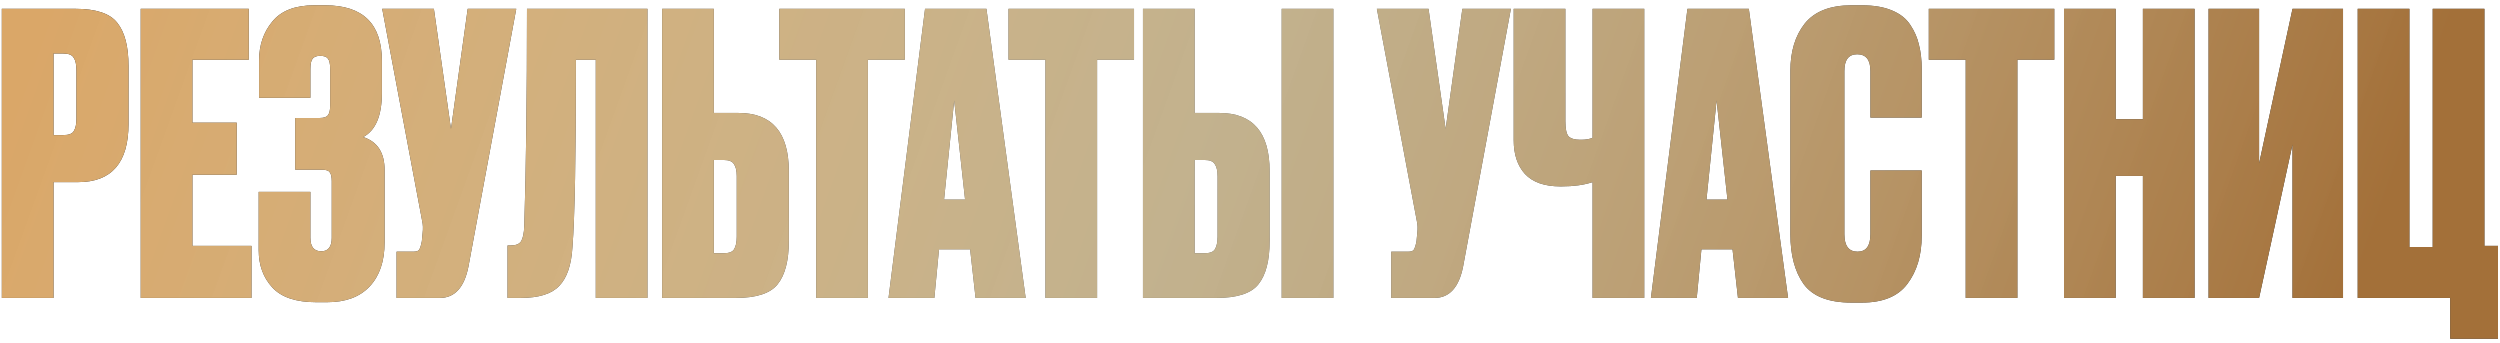 <?xml version="1.0" encoding="UTF-8"?> <svg xmlns="http://www.w3.org/2000/svg" width="386" height="53" viewBox="0 0 386 53" fill="none"><path d="M12.043 28.12H8.263V46H0.283V1.36H11.623C14.823 1.36 16.983 2.08 18.103 3.52C19.263 4.96 19.843 7.18 19.843 10.18V19.12C19.843 25.12 17.243 28.12 12.043 28.12ZM8.263 8.26V20.86H9.763C10.603 20.86 11.143 20.66 11.383 20.26C11.663 19.82 11.803 19.18 11.803 18.34V10.9C11.803 9.98 11.663 9.32 11.383 8.92C11.143 8.48 10.603 8.26 9.763 8.26H8.263ZM21.729 1.36H38.409V9.22H29.709V18.94H36.549V26.98H29.709V37.96H38.829V46H21.729V1.36ZM47.922 10.66V15.1H40.002V9.34C40.002 6.98 40.682 4.98 42.042 3.34C43.402 1.66 45.562 0.82 48.522 0.82H50.202C56.042 0.82 58.962 3.68 58.962 9.4V14.38C58.962 17.86 58.002 20.12 56.082 21.16C58.282 21.88 59.382 23.58 59.382 26.26V37.42C59.382 40.34 58.602 42.62 57.042 44.26C55.522 45.86 53.342 46.66 50.502 46.66H48.822C45.702 46.66 43.442 45.9 42.042 44.38C40.642 42.86 39.942 40.94 39.942 38.62V29.62H47.922V36.7C47.922 38.1 48.482 38.8 49.602 38.8C50.682 38.8 51.222 38.1 51.222 36.7V28C51.222 27.32 51.122 26.86 50.922 26.62C50.762 26.34 50.362 26.2 49.722 26.2H45.582V18.22H49.302C49.982 18.22 50.422 18.08 50.622 17.8C50.862 17.52 50.982 17 50.982 16.24V10.66C50.982 9.86 50.862 9.32 50.622 9.04C50.422 8.76 50.022 8.62 49.422 8.62C48.902 8.62 48.522 8.76 48.282 9.04C48.042 9.32 47.922 9.86 47.922 10.66ZM79.712 1.36L72.332 41.14C71.692 44.38 70.212 46 67.892 46H61.232V38.86H63.812C64.292 38.86 64.592 38.76 64.712 38.56C64.872 38.32 65.012 37.88 65.132 37.24L65.252 35.98C65.332 35.3 65.312 34.7 65.192 34.18L59.012 1.36H66.992L69.632 19.9L72.212 1.36H79.712ZM91.986 46V9.22H88.926C88.926 24.06 88.746 33.7 88.386 38.14C88.226 40.9 87.546 42.9 86.346 44.14C85.186 45.38 83.186 46 80.346 46H78.366V37.9H78.846C79.646 37.9 80.186 37.68 80.466 37.24C80.746 36.76 80.906 35.98 80.946 34.9C81.226 25.94 81.366 14.76 81.366 1.36H99.966V46H91.986ZM110.214 17.44H113.994C119.194 17.44 121.794 20.44 121.794 26.44V37.24C121.794 40.24 121.214 42.46 120.054 43.9C118.934 45.3 116.774 46 113.574 46H102.234V1.36H110.214V17.44ZM110.214 39.1H111.714C112.554 39.1 113.094 38.9 113.334 38.5C113.614 38.06 113.754 37.4 113.754 36.52V27.22C113.754 26.38 113.614 25.76 113.334 25.36C113.094 24.92 112.554 24.7 111.714 24.7H110.214V39.1ZM120.324 1.36H139.704V9.22H134.004V46H126.024V9.22H120.324V1.36ZM150.625 46L149.785 38.5H144.985L144.265 46H137.185L142.825 1.36H152.305L158.365 46H150.625ZM147.325 15.52L145.765 30.82H149.005L147.325 15.52ZM155.714 1.36H175.094V9.22H169.394V46H161.414V9.22H155.714V1.36ZM184.452 17.44H188.232C193.432 17.44 196.032 20.44 196.032 26.44V37.24C196.032 40.24 195.452 42.46 194.292 43.9C193.172 45.3 191.012 46 187.812 46H176.472V1.36H184.452V17.44ZM184.452 39.1H185.952C186.792 39.1 187.332 38.9 187.572 38.5C187.852 38.06 187.992 37.4 187.992 36.52V27.22C187.992 26.38 187.852 25.76 187.572 25.36C187.332 24.92 186.792 24.7 185.952 24.7H184.452V39.1ZM205.872 1.36V46H197.892V1.36H205.872ZM233.286 1.36L225.906 41.14C225.266 44.38 223.786 46 221.466 46H214.806V38.86H217.386C217.866 38.86 218.166 38.76 218.286 38.56C218.446 38.32 218.586 37.88 218.706 37.24L218.826 35.98C218.906 35.3 218.886 34.7 218.766 34.18L212.586 1.36H220.566L223.206 19.9L225.786 1.36H233.286ZM245.893 46V28.12C244.573 28.56 242.973 28.78 241.093 28.78H240.913C238.473 28.78 236.653 28.14 235.453 26.86C234.293 25.58 233.713 23.84 233.713 21.64V1.36H241.693V18.7C241.693 19.86 241.853 20.64 242.173 21.04C242.533 21.4 243.133 21.58 243.973 21.58H244.093C244.813 21.58 245.413 21.48 245.893 21.28V1.36H253.873V46H245.893ZM268.34 46L267.5 38.5H262.7L261.98 46H254.9L260.54 1.36H270.02L276.08 46H268.34ZM265.04 15.52L263.48 30.82H266.72L265.04 15.52ZM288.792 36.16V26.32H296.712V36.4C296.712 39.4 295.972 41.88 294.492 43.84C293.052 45.76 290.712 46.72 287.472 46.72H285.852C282.332 46.72 279.872 45.76 278.472 43.84C277.112 41.92 276.432 39.36 276.432 36.16V10.96C276.432 7.96 277.172 5.52 278.652 3.64C280.172 1.76 282.572 0.82 285.852 0.82H287.472C289.312 0.82 290.852 1.08 292.092 1.6C293.372 2.12 294.332 2.88 294.972 3.88C295.612 4.84 296.052 5.86 296.292 6.94C296.572 8.02 296.712 9.26 296.712 10.66V18.16H288.792V10.96C288.792 9.24 288.112 8.38 286.752 8.38C285.432 8.38 284.772 9.24 284.772 10.96V36.16C284.772 37.96 285.452 38.86 286.812 38.86C288.132 38.86 288.792 37.96 288.792 36.16ZM297.804 1.36H317.184V9.22H311.484V46H303.504V9.22H297.804V1.36ZM326.662 27.16V46H318.682V1.36H326.662V18.4H330.862V1.36H338.842V46H330.862V27.16H326.662ZM353.963 46V22.3L348.803 46H341.003V1.36H348.803V25.24L353.963 1.36H361.763V46H353.963ZM378.311 52.3V46H364.031V1.36H372.011V38.14H375.611V1.36H383.591V37.96H385.691V52.3H378.311Z" fill="#292929"></path><path d="M12.043 28.12H8.263V46H0.283V1.36H11.623C14.823 1.36 16.983 2.08 18.103 3.52C19.263 4.96 19.843 7.18 19.843 10.18V19.12C19.843 25.12 17.243 28.12 12.043 28.12ZM8.263 8.26V20.86H9.763C10.603 20.86 11.143 20.66 11.383 20.26C11.663 19.82 11.803 19.18 11.803 18.34V10.9C11.803 9.98 11.663 9.32 11.383 8.92C11.143 8.48 10.603 8.26 9.763 8.26H8.263ZM21.729 1.36H38.409V9.22H29.709V18.94H36.549V26.98H29.709V37.96H38.829V46H21.729V1.36ZM47.922 10.66V15.1H40.002V9.34C40.002 6.98 40.682 4.98 42.042 3.34C43.402 1.66 45.562 0.82 48.522 0.82H50.202C56.042 0.82 58.962 3.68 58.962 9.4V14.38C58.962 17.86 58.002 20.12 56.082 21.16C58.282 21.88 59.382 23.58 59.382 26.26V37.42C59.382 40.34 58.602 42.62 57.042 44.26C55.522 45.86 53.342 46.66 50.502 46.66H48.822C45.702 46.66 43.442 45.9 42.042 44.38C40.642 42.86 39.942 40.94 39.942 38.62V29.62H47.922V36.7C47.922 38.1 48.482 38.8 49.602 38.8C50.682 38.8 51.222 38.1 51.222 36.7V28C51.222 27.32 51.122 26.86 50.922 26.62C50.762 26.34 50.362 26.2 49.722 26.2H45.582V18.22H49.302C49.982 18.22 50.422 18.08 50.622 17.8C50.862 17.52 50.982 17 50.982 16.24V10.66C50.982 9.86 50.862 9.32 50.622 9.04C50.422 8.76 50.022 8.62 49.422 8.62C48.902 8.62 48.522 8.76 48.282 9.04C48.042 9.32 47.922 9.86 47.922 10.66ZM79.712 1.36L72.332 41.14C71.692 44.38 70.212 46 67.892 46H61.232V38.86H63.812C64.292 38.86 64.592 38.76 64.712 38.56C64.872 38.32 65.012 37.88 65.132 37.24L65.252 35.98C65.332 35.3 65.312 34.7 65.192 34.18L59.012 1.36H66.992L69.632 19.9L72.212 1.36H79.712ZM91.986 46V9.22H88.926C88.926 24.06 88.746 33.7 88.386 38.14C88.226 40.9 87.546 42.9 86.346 44.14C85.186 45.38 83.186 46 80.346 46H78.366V37.9H78.846C79.646 37.9 80.186 37.68 80.466 37.24C80.746 36.76 80.906 35.98 80.946 34.9C81.226 25.94 81.366 14.76 81.366 1.36H99.966V46H91.986ZM110.214 17.44H113.994C119.194 17.44 121.794 20.44 121.794 26.44V37.24C121.794 40.24 121.214 42.46 120.054 43.9C118.934 45.3 116.774 46 113.574 46H102.234V1.36H110.214V17.44ZM110.214 39.1H111.714C112.554 39.1 113.094 38.9 113.334 38.5C113.614 38.06 113.754 37.4 113.754 36.52V27.22C113.754 26.38 113.614 25.76 113.334 25.36C113.094 24.92 112.554 24.7 111.714 24.7H110.214V39.1ZM120.324 1.36H139.704V9.22H134.004V46H126.024V9.22H120.324V1.36ZM150.625 46L149.785 38.5H144.985L144.265 46H137.185L142.825 1.36H152.305L158.365 46H150.625ZM147.325 15.52L145.765 30.82H149.005L147.325 15.52ZM155.714 1.36H175.094V9.22H169.394V46H161.414V9.22H155.714V1.36ZM184.452 17.44H188.232C193.432 17.44 196.032 20.44 196.032 26.44V37.24C196.032 40.24 195.452 42.46 194.292 43.9C193.172 45.3 191.012 46 187.812 46H176.472V1.36H184.452V17.44ZM184.452 39.1H185.952C186.792 39.1 187.332 38.9 187.572 38.5C187.852 38.06 187.992 37.4 187.992 36.52V27.22C187.992 26.38 187.852 25.76 187.572 25.36C187.332 24.92 186.792 24.7 185.952 24.7H184.452V39.1ZM205.872 1.36V46H197.892V1.36H205.872ZM233.286 1.36L225.906 41.14C225.266 44.38 223.786 46 221.466 46H214.806V38.86H217.386C217.866 38.86 218.166 38.76 218.286 38.56C218.446 38.32 218.586 37.88 218.706 37.24L218.826 35.98C218.906 35.3 218.886 34.7 218.766 34.18L212.586 1.36H220.566L223.206 19.9L225.786 1.36H233.286ZM245.893 46V28.12C244.573 28.56 242.973 28.78 241.093 28.78H240.913C238.473 28.78 236.653 28.14 235.453 26.86C234.293 25.58 233.713 23.84 233.713 21.64V1.36H241.693V18.7C241.693 19.86 241.853 20.64 242.173 21.04C242.533 21.4 243.133 21.58 243.973 21.58H244.093C244.813 21.58 245.413 21.48 245.893 21.28V1.36H253.873V46H245.893ZM268.34 46L267.5 38.5H262.7L261.98 46H254.9L260.54 1.36H270.02L276.08 46H268.34ZM265.04 15.52L263.48 30.82H266.72L265.04 15.52ZM288.792 36.16V26.32H296.712V36.4C296.712 39.4 295.972 41.88 294.492 43.84C293.052 45.76 290.712 46.72 287.472 46.72H285.852C282.332 46.72 279.872 45.76 278.472 43.84C277.112 41.92 276.432 39.36 276.432 36.16V10.96C276.432 7.96 277.172 5.52 278.652 3.64C280.172 1.76 282.572 0.82 285.852 0.82H287.472C289.312 0.82 290.852 1.08 292.092 1.6C293.372 2.12 294.332 2.88 294.972 3.88C295.612 4.84 296.052 5.86 296.292 6.94C296.572 8.02 296.712 9.26 296.712 10.66V18.16H288.792V10.96C288.792 9.24 288.112 8.38 286.752 8.38C285.432 8.38 284.772 9.24 284.772 10.96V36.16C284.772 37.96 285.452 38.86 286.812 38.86C288.132 38.86 288.792 37.96 288.792 36.16ZM297.804 1.36H317.184V9.22H311.484V46H303.504V9.22H297.804V1.36ZM326.662 27.16V46H318.682V1.36H326.662V18.4H330.862V1.36H338.842V46H330.862V27.16H326.662ZM353.963 46V22.3L348.803 46H341.003V1.36H348.803V25.24L353.963 1.36H361.763V46H353.963ZM378.311 52.3V46H364.031V1.36H372.011V38.14H375.611V1.36H383.591V37.96H385.691V52.3H378.311Z" fill="url(#paint0_linear_527_75)"></path><defs><linearGradient id="paint0_linear_527_75" x1="19.55" y1="-34.981" x2="349.637" y2="83.849" gradientUnits="userSpaceOnUse"><stop stop-color="#DAA768"></stop><stop offset="0.504" stop-color="#FBE4B3" stop-opacity="0.73"></stop><stop offset="1" stop-color="#A37039"></stop></linearGradient></defs></svg> 